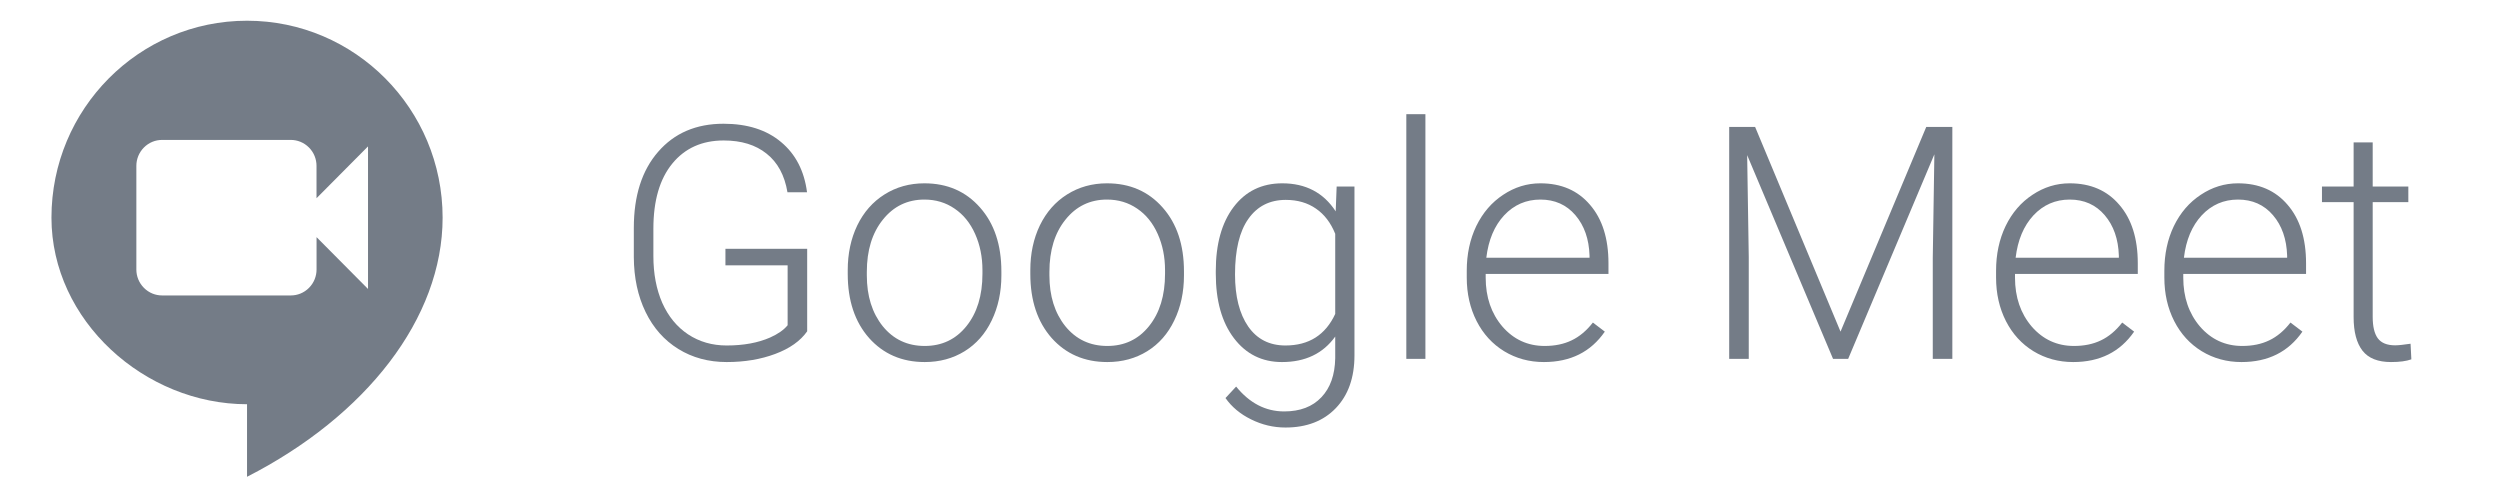 <svg width="201" height="40" viewBox="0 0 201 40" fill="none" xmlns="http://www.w3.org/2000/svg">
<path fill-rule="evenodd" clip-rule="evenodd" d="M19.861 1.666C28.541 1.666 35.586 8.757 35.586 17.5C35.586 25.603 29.412 33.454 19.861 38.334V32.5C11.639 32.5 4.137 25.783 4.137 17.5C4.137 8.757 11.182 1.666 19.861 1.666ZM25.448 13.334V15.937L29.588 11.771V23.232L25.451 19.066V21.669C25.451 22.203 25.247 22.737 24.844 23.143C24.438 23.552 23.91 23.754 23.38 23.754H13.035C12.504 23.754 11.976 23.552 11.571 23.143C11.165 22.734 10.963 22.203 10.963 21.669V13.334C10.963 12.8 11.168 12.266 11.571 11.86C11.976 11.451 12.504 11.249 13.035 11.249H23.377C23.908 11.249 24.438 11.454 24.841 11.86C25.247 12.269 25.448 12.8 25.448 13.334Z" fill="#747C87"/>
<path d="M64.897 26.637C64.352 27.414 63.495 28.02 62.327 28.456C61.168 28.891 59.868 29.109 58.427 29.109C56.969 29.109 55.673 28.759 54.539 28.058C53.406 27.358 52.528 26.368 51.905 25.087C51.283 23.806 50.968 22.338 50.959 20.681V18.325C50.959 15.738 51.611 13.697 52.916 12.203C54.22 10.7 55.972 9.949 58.171 9.949C60.089 9.949 61.632 10.44 62.8 11.422C63.968 12.395 64.663 13.74 64.885 15.456H63.312C63.082 14.09 62.523 13.057 61.637 12.357C60.758 11.648 59.608 11.294 58.184 11.294C56.445 11.294 55.068 11.913 54.054 13.151C53.039 14.389 52.532 16.135 52.532 18.389V20.592C52.532 22.009 52.771 23.264 53.248 24.357C53.734 25.442 54.424 26.282 55.319 26.88C56.223 27.478 57.259 27.777 58.427 27.777C59.782 27.777 60.946 27.563 61.918 27.136C62.549 26.855 63.018 26.526 63.325 26.15V21.335H58.325V20.003H64.897V26.637Z" fill="#747C87"/>
<path d="M68.158 21.719C68.158 20.387 68.414 19.187 68.925 18.12C69.445 17.053 70.174 16.224 71.112 15.635C72.058 15.038 73.128 14.739 74.322 14.739C76.163 14.739 77.655 15.388 78.797 16.686C79.94 17.975 80.511 19.687 80.511 21.821V22.142C80.511 23.482 80.251 24.69 79.731 25.766C79.219 26.833 78.495 27.657 77.557 28.238C76.619 28.818 75.549 29.109 74.347 29.109C72.515 29.109 71.023 28.464 69.872 27.175C68.729 25.877 68.158 24.161 68.158 22.026V21.719ZM69.693 22.142C69.693 23.798 70.119 25.16 70.972 26.227C71.832 27.286 72.958 27.815 74.347 27.815C75.728 27.815 76.845 27.286 77.698 26.227C78.559 25.16 78.989 23.755 78.989 22.013V21.719C78.989 20.66 78.793 19.691 78.401 18.812C78.009 17.932 77.459 17.253 76.751 16.775C76.044 16.288 75.234 16.045 74.322 16.045C72.958 16.045 71.845 16.583 70.984 17.659C70.123 18.726 69.693 20.127 69.693 21.86V22.142Z" fill="#747C87"/>
<path d="M82.838 21.719C82.838 20.387 83.094 19.187 83.606 18.12C84.126 17.053 84.855 16.224 85.792 15.635C86.739 15.038 87.808 14.739 89.002 14.739C90.843 14.739 92.335 15.388 93.478 16.686C94.62 17.975 95.191 19.687 95.191 21.821V22.142C95.191 23.482 94.931 24.69 94.411 25.766C93.9 26.833 93.175 27.657 92.237 28.238C91.299 28.818 90.23 29.109 89.028 29.109C87.195 29.109 85.703 28.464 84.552 27.175C83.41 25.877 82.838 24.161 82.838 22.026V21.719ZM84.373 22.142C84.373 23.798 84.799 25.16 85.652 26.227C86.513 27.286 87.638 27.815 89.028 27.815C90.409 27.815 91.525 27.286 92.378 26.227C93.239 25.16 93.669 23.755 93.669 22.013V21.719C93.669 20.66 93.473 19.691 93.081 18.812C92.689 17.932 92.139 17.253 91.432 16.775C90.724 16.288 89.914 16.045 89.002 16.045C87.638 16.045 86.525 16.583 85.664 17.659C84.803 18.726 84.373 20.127 84.373 21.86V22.142Z" fill="#747C87"/>
<path d="M97.749 21.796C97.749 19.627 98.226 17.911 99.181 16.647C100.144 15.375 101.449 14.739 103.094 14.739C104.978 14.739 106.41 15.49 107.39 16.993L107.467 14.995H108.899V28.571C108.899 30.355 108.401 31.768 107.403 32.81C106.406 33.852 105.055 34.373 103.35 34.373C102.386 34.373 101.466 34.155 100.588 33.719C99.718 33.292 99.032 32.72 98.529 32.003L99.385 31.081C100.468 32.413 101.755 33.079 103.247 33.079C104.526 33.079 105.524 32.699 106.24 31.939C106.956 31.188 107.327 30.142 107.352 28.801V27.059C106.372 28.426 104.944 29.109 103.068 29.109C101.466 29.109 100.178 28.468 99.207 27.188C98.235 25.907 97.749 24.178 97.749 22.001V21.796ZM99.296 22.065C99.296 23.832 99.65 25.228 100.357 26.253C101.065 27.269 102.062 27.777 103.35 27.777C105.234 27.777 106.568 26.931 107.352 25.241V18.799C106.994 17.911 106.478 17.236 105.805 16.775C105.131 16.306 104.321 16.071 103.375 16.071C102.088 16.071 101.086 16.579 100.37 17.595C99.654 18.602 99.296 20.092 99.296 22.065Z" fill="#747C87"/>
<path d="M114.603 28.853H113.068V9.18H114.603V28.853Z" fill="#747C87"/>
<path d="M124.129 29.109C122.953 29.109 121.887 28.818 120.933 28.238C119.986 27.657 119.249 26.85 118.72 25.817C118.192 24.776 117.927 23.61 117.927 22.321V21.77C117.927 20.438 118.183 19.238 118.695 18.171C119.215 17.104 119.935 16.267 120.856 15.661C121.777 15.046 122.774 14.739 123.848 14.739C125.528 14.739 126.857 15.315 127.838 16.468C128.827 17.612 129.321 19.179 129.321 21.168V22.026H119.449V22.321C119.449 23.892 119.897 25.202 120.792 26.253C121.696 27.294 122.829 27.815 124.193 27.815C125.012 27.815 125.732 27.666 126.354 27.367C126.985 27.068 127.556 26.59 128.068 25.933L129.027 26.663C127.902 28.293 126.269 29.109 124.129 29.109ZM123.848 16.045C122.697 16.045 121.725 16.468 120.933 17.313C120.148 18.158 119.671 19.294 119.5 20.72H127.799V20.553C127.757 19.221 127.377 18.137 126.661 17.3C125.945 16.463 125.007 16.045 123.848 16.045Z" fill="#747C87"/>
<path d="M141.111 10.205L147.978 26.663L154.871 10.205H156.968V28.853H155.395V20.733L155.523 12.408L148.592 28.853H147.377L140.472 12.472L140.6 20.681V28.853H139.027V10.205H141.111Z" fill="#747C87"/>
<path d="M166.686 29.109C165.51 29.109 164.444 28.818 163.49 28.238C162.543 27.657 161.806 26.85 161.277 25.817C160.749 24.776 160.484 23.61 160.484 22.321V21.77C160.484 20.438 160.74 19.238 161.252 18.171C161.772 17.104 162.492 16.267 163.413 15.661C164.334 15.046 165.331 14.739 166.405 14.739C168.085 14.739 169.414 15.315 170.395 16.468C171.384 17.612 171.878 19.179 171.878 21.168V22.026H162.006V22.321C162.006 23.892 162.454 25.202 163.349 26.253C164.253 27.294 165.386 27.815 166.75 27.815C167.569 27.815 168.289 27.666 168.911 27.367C169.542 27.068 170.113 26.59 170.625 25.933L171.584 26.663C170.459 28.293 168.826 29.109 166.686 29.109ZM166.405 16.045C165.254 16.045 164.282 16.468 163.49 17.313C162.705 18.158 162.228 19.294 162.057 20.72H170.356V20.553C170.314 19.221 169.934 18.137 169.218 17.3C168.502 16.463 167.564 16.045 166.405 16.045Z" fill="#747C87"/>
<path d="M180.216 29.109C179.039 29.109 177.974 28.818 177.019 28.238C176.072 27.657 175.335 26.85 174.807 25.817C174.278 24.776 174.014 23.61 174.014 22.321V21.77C174.014 20.438 174.269 19.238 174.781 18.171C175.301 17.104 176.021 16.267 176.942 15.661C177.863 15.046 178.86 14.739 179.934 14.739C181.614 14.739 182.944 15.315 183.924 16.468C184.913 17.612 185.407 19.179 185.407 21.168V22.026H175.535V22.321C175.535 23.892 175.983 25.202 176.878 26.253C177.782 27.294 178.916 27.815 180.28 27.815C181.098 27.815 181.818 27.666 182.441 27.367C183.072 27.068 183.643 26.59 184.154 25.933L185.113 26.663C183.988 28.293 182.355 29.109 180.216 29.109ZM179.934 16.045C178.783 16.045 177.812 16.468 177.019 17.313C176.234 18.158 175.757 19.294 175.587 20.72H183.886V20.553C183.843 19.221 183.464 18.137 182.748 17.3C182.031 16.463 181.094 16.045 179.934 16.045Z" fill="#747C87"/>
<path d="M190.765 11.447V14.995H193.63V16.25H190.765V25.484C190.765 26.253 190.902 26.825 191.175 27.2C191.456 27.576 191.921 27.764 192.568 27.764C192.824 27.764 193.238 27.721 193.809 27.636L193.873 28.891C193.472 29.036 192.926 29.109 192.236 29.109C191.187 29.109 190.424 28.806 189.947 28.199C189.47 27.585 189.231 26.684 189.231 25.497V16.25H186.686V14.995H189.231V11.447H190.765Z" fill="#747C87"/>
</svg>
